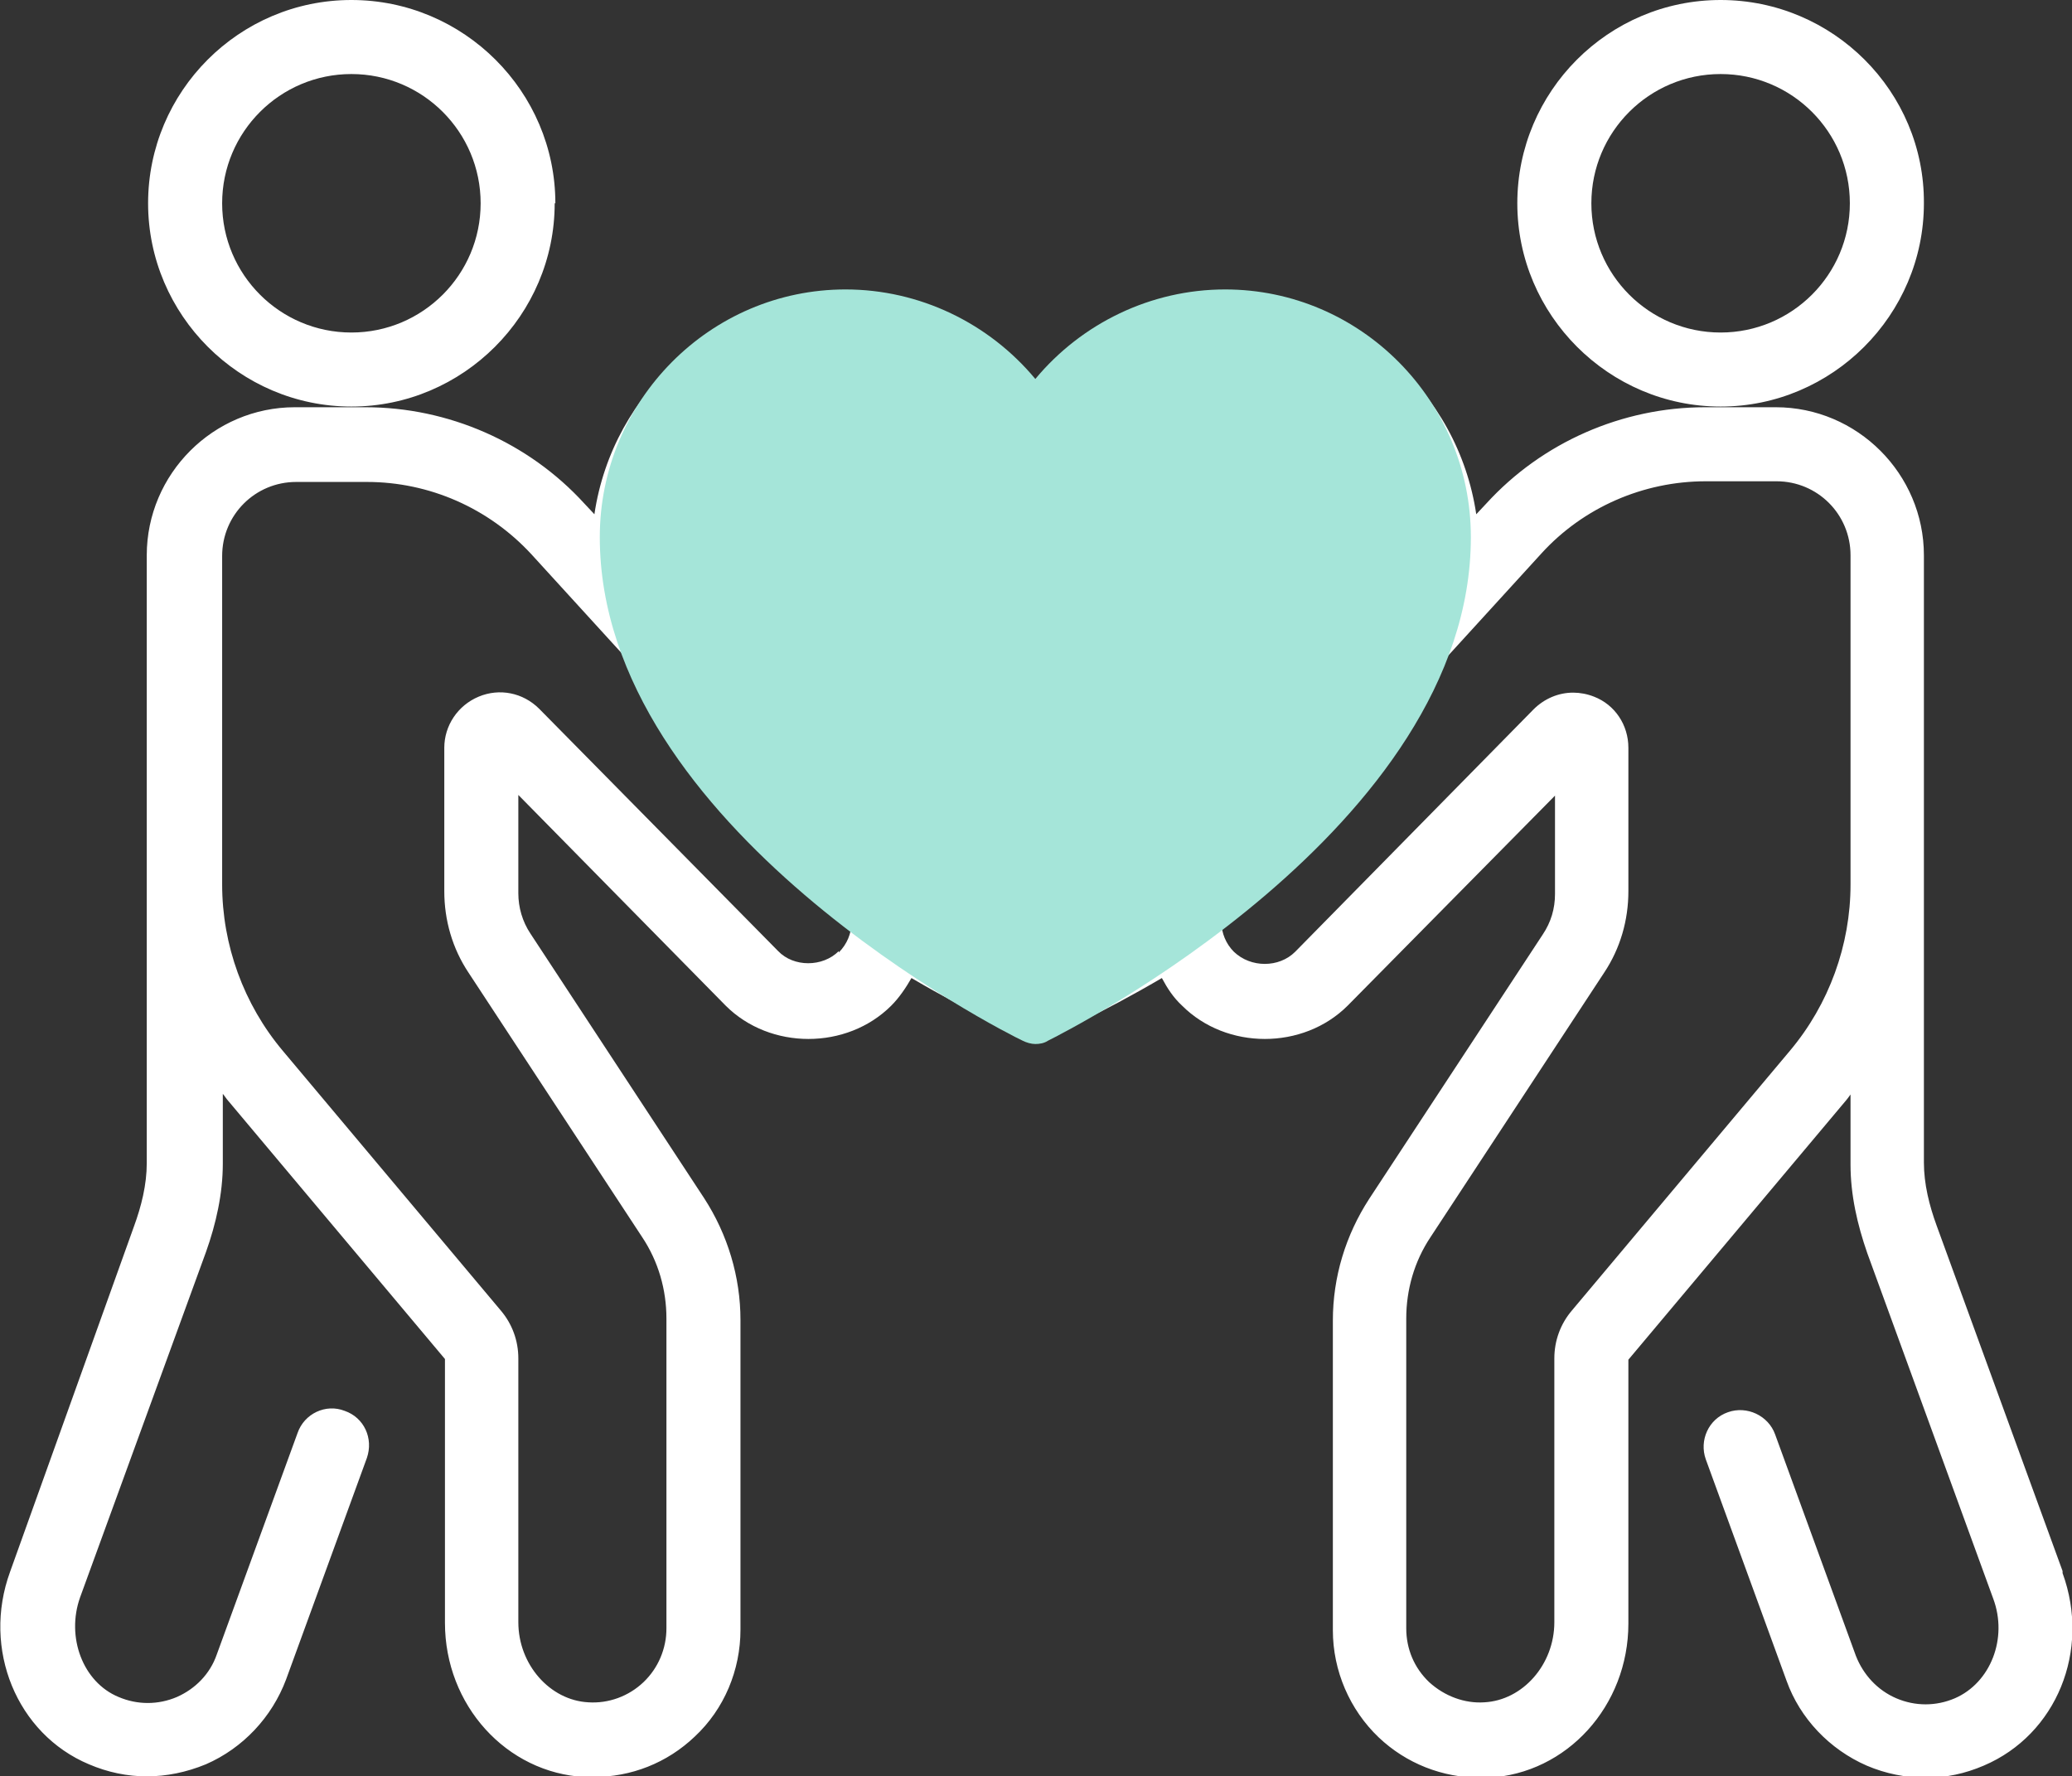 <?xml version="1.0" encoding="UTF-8"?>
<svg id="Layer_1" data-name="Layer 1" xmlns="http://www.w3.org/2000/svg" viewBox="0 0 30.78 26.39">
  <rect x="0" y="0" width="30.78" height="26.39" fill="#333333" stroke="none"/>
  <defs>
    <style>
      .cls-1 {
        fill: #a5e5d9;
      }

      .cls-1, .cls-2 {
        stroke-width: 0px;
      }

      .cls-2 {
        fill: #fff;
      }
    </style>
  </defs>
  <path class="cls-2" d="m8.25,3.02C8.25,1.36,6.89,0,5.22,0s-3.02,1.36-3.02,3.02,1.36,3.02,3.02,3.02,3.02-1.36,3.02-3.02m-3.02,1.92c-1.06,0-1.92-.86-1.92-1.92s.86-1.92,1.92-1.92,1.92.86,1.92,1.92-.86,1.92-1.92,1.92m23.36-1.92C28.59,1.36,27.23,0,25.56,0s-3.02,1.36-3.02,3.02,1.36,3.02,3.02,3.02,3.02-1.36,3.02-3.02m-3.02,1.92c-1.06,0-1.92-.86-1.92-1.92s.86-1.92,1.92-1.92,1.92.86,1.92,1.92-.86,1.92-1.92,1.92m5.08,18.4l-1.87-5.13c-.11-.3-.19-.62-.19-.94v-4.14h0v-4.88c0-1.21-.99-2.2-2.2-2.2h-1.05c-1.23,0-2.42.52-3.25,1.43l-.15.16c-.27-1.83-1.84-3.24-3.73-3.24-1.09,0-2.11.47-2.82,1.27-.71-.8-1.73-1.27-2.82-1.27-1.89,0-3.46,1.41-3.73,3.24l-.15-.16c-.83-.91-2.02-1.43-3.25-1.43h-1.05c-1.21,0-2.2.99-2.2,2.2v4.88h0v4.15c0,.32-.08.64-.19.94L.15,23.35c-.42,1.15.1,2.41,1.17,2.86.28.12.57.18.86.18s.59-.06.88-.18c.55-.24.98-.7,1.19-1.26l1.2-3.29c.1-.29-.04-.6-.33-.7-.28-.11-.6.04-.7.33l-1.2,3.29c-.1.29-.32.51-.59.63-.28.12-.59.12-.87,0-.53-.22-.78-.89-.57-1.48l1.87-5.13c.15-.42.25-.87.25-1.31v-1.04s.04.05.06.08l3.24,3.86v3.92c0,1.22.91,2.23,2.08,2.29.04,0,.08,0,.12,0,.57,0,1.1-.21,1.51-.6.44-.41.68-.99.68-1.59v-4.6c0-.64-.19-1.27-.54-1.81l-2.58-3.93c-.12-.18-.18-.39-.18-.6v-1.46l3.08,3.13c.66.66,1.8.66,2.46,0,.12-.12.22-.27.3-.41.92.54,1.61.84,1.65.85.07.03.14.04.21.04s.14-.01.21-.04c.04-.01.73-.31,1.65-.85.08.15.17.29.3.41.66.66,1.8.66,2.46,0l3.08-3.12v1.46c0,.22-.06.42-.18.6l-2.58,3.93c-.35.54-.54,1.16-.54,1.81v4.6c0,.6.25,1.18.68,1.59.41.39.95.6,1.51.6.04,0,.08,0,.12,0,1.17-.06,2.08-1.07,2.08-2.29v-3.92l3.24-3.86s.04-.05.06-.08v1.04c0,.45.1.89.25,1.32l1.87,5.13c.22.59-.04,1.25-.57,1.48-.28.12-.59.12-.87,0-.28-.12-.49-.35-.6-.63l-1.2-3.29c-.1-.28-.42-.43-.7-.33-.29.1-.43.42-.33.7l1.2,3.29c.2.56.64,1.02,1.19,1.26.28.12.58.18.88.18s.58-.06.86-.18c1.08-.46,1.59-1.71,1.17-2.86M12.46,14.13c-.24.24-.67.24-.9,0l-3.55-3.6c-.24-.24-.59-.31-.9-.18-.31.13-.51.43-.51.76v2.13c0,.43.12.85.36,1.21l2.58,3.93c.24.36.36.78.36,1.21v4.6c0,.3-.12.59-.34.8s-.52.32-.82.3c-.57-.03-1.04-.56-1.04-1.19v-3.92c0-.26-.09-.51-.26-.71l-3.24-3.86c-.58-.69-.9-1.57-.9-2.47v-4.88c0-.61.49-1.1,1.1-1.1h1.05c.93,0,1.81.39,2.44,1.07l4.59,5.03s0,0,0,0c.23.25.23.64-.02.89m5.04-1.63c-.22.24-.35.52-.42.81-.73.46-1.37.78-1.69.93-.32-.15-.96-.47-1.69-.93-.06-.29-.2-.57-.42-.81l-3.32-3.63c-.04-.23-.07-.45-.07-.67,0-1.49,1.2-2.71,2.67-2.71.97,0,1.87.53,2.34,1.38.19.35.77.35.96,0,.47-.85,1.37-1.38,2.34-1.38,1.48,0,2.68,1.21,2.68,2.71,0,.22-.03.44-.07.67l-3.32,3.63Zm9.99.62c0,.9-.32,1.78-.9,2.47l-3.24,3.86c-.17.2-.26.45-.26.71v3.92c0,.63-.47,1.16-1.04,1.19-.29.02-.59-.09-.82-.3-.22-.21-.34-.49-.34-.8v-4.6c0-.43.12-.85.36-1.21l2.58-3.93c.24-.36.36-.78.36-1.21v-2.13c0-.34-.2-.64-.51-.76-.1-.04-.21-.06-.31-.06-.22,0-.43.09-.59.25l-3.54,3.6c-.24.24-.66.24-.91,0-.24-.24-.25-.63-.02-.89,0,0,0,0,0,0l4.59-5.03c.62-.68,1.51-1.07,2.44-1.07h1.05c.61,0,1.1.49,1.1,1.1v4.88Z"/>
  <path class="cls-1" d="m15.19,15.46c.06.03.13.05.19.05s.13-.01.19-.05c.26-.13,6.28-3.16,6.28-7.48,0-2.03-1.64-3.68-3.65-3.68-1.1,0-2.13.5-2.82,1.33-.69-.83-1.72-1.33-2.82-1.33-2.01,0-3.65,1.65-3.65,3.68,0,4.32,6.02,7.36,6.28,7.48"/>
  <path class="cls-1" d="m12.56,5.15c1.01,0,1.95.55,2.44,1.44.15.27.6.27.75,0,.49-.89,1.43-1.44,2.44-1.44,1.54,0,2.79,1.27,2.79,2.82,0,3.39-4.6,6.07-5.61,6.61-1.01-.54-5.61-3.22-5.61-6.61,0-1.55,1.25-2.82,2.79-2.82"/>
</svg>